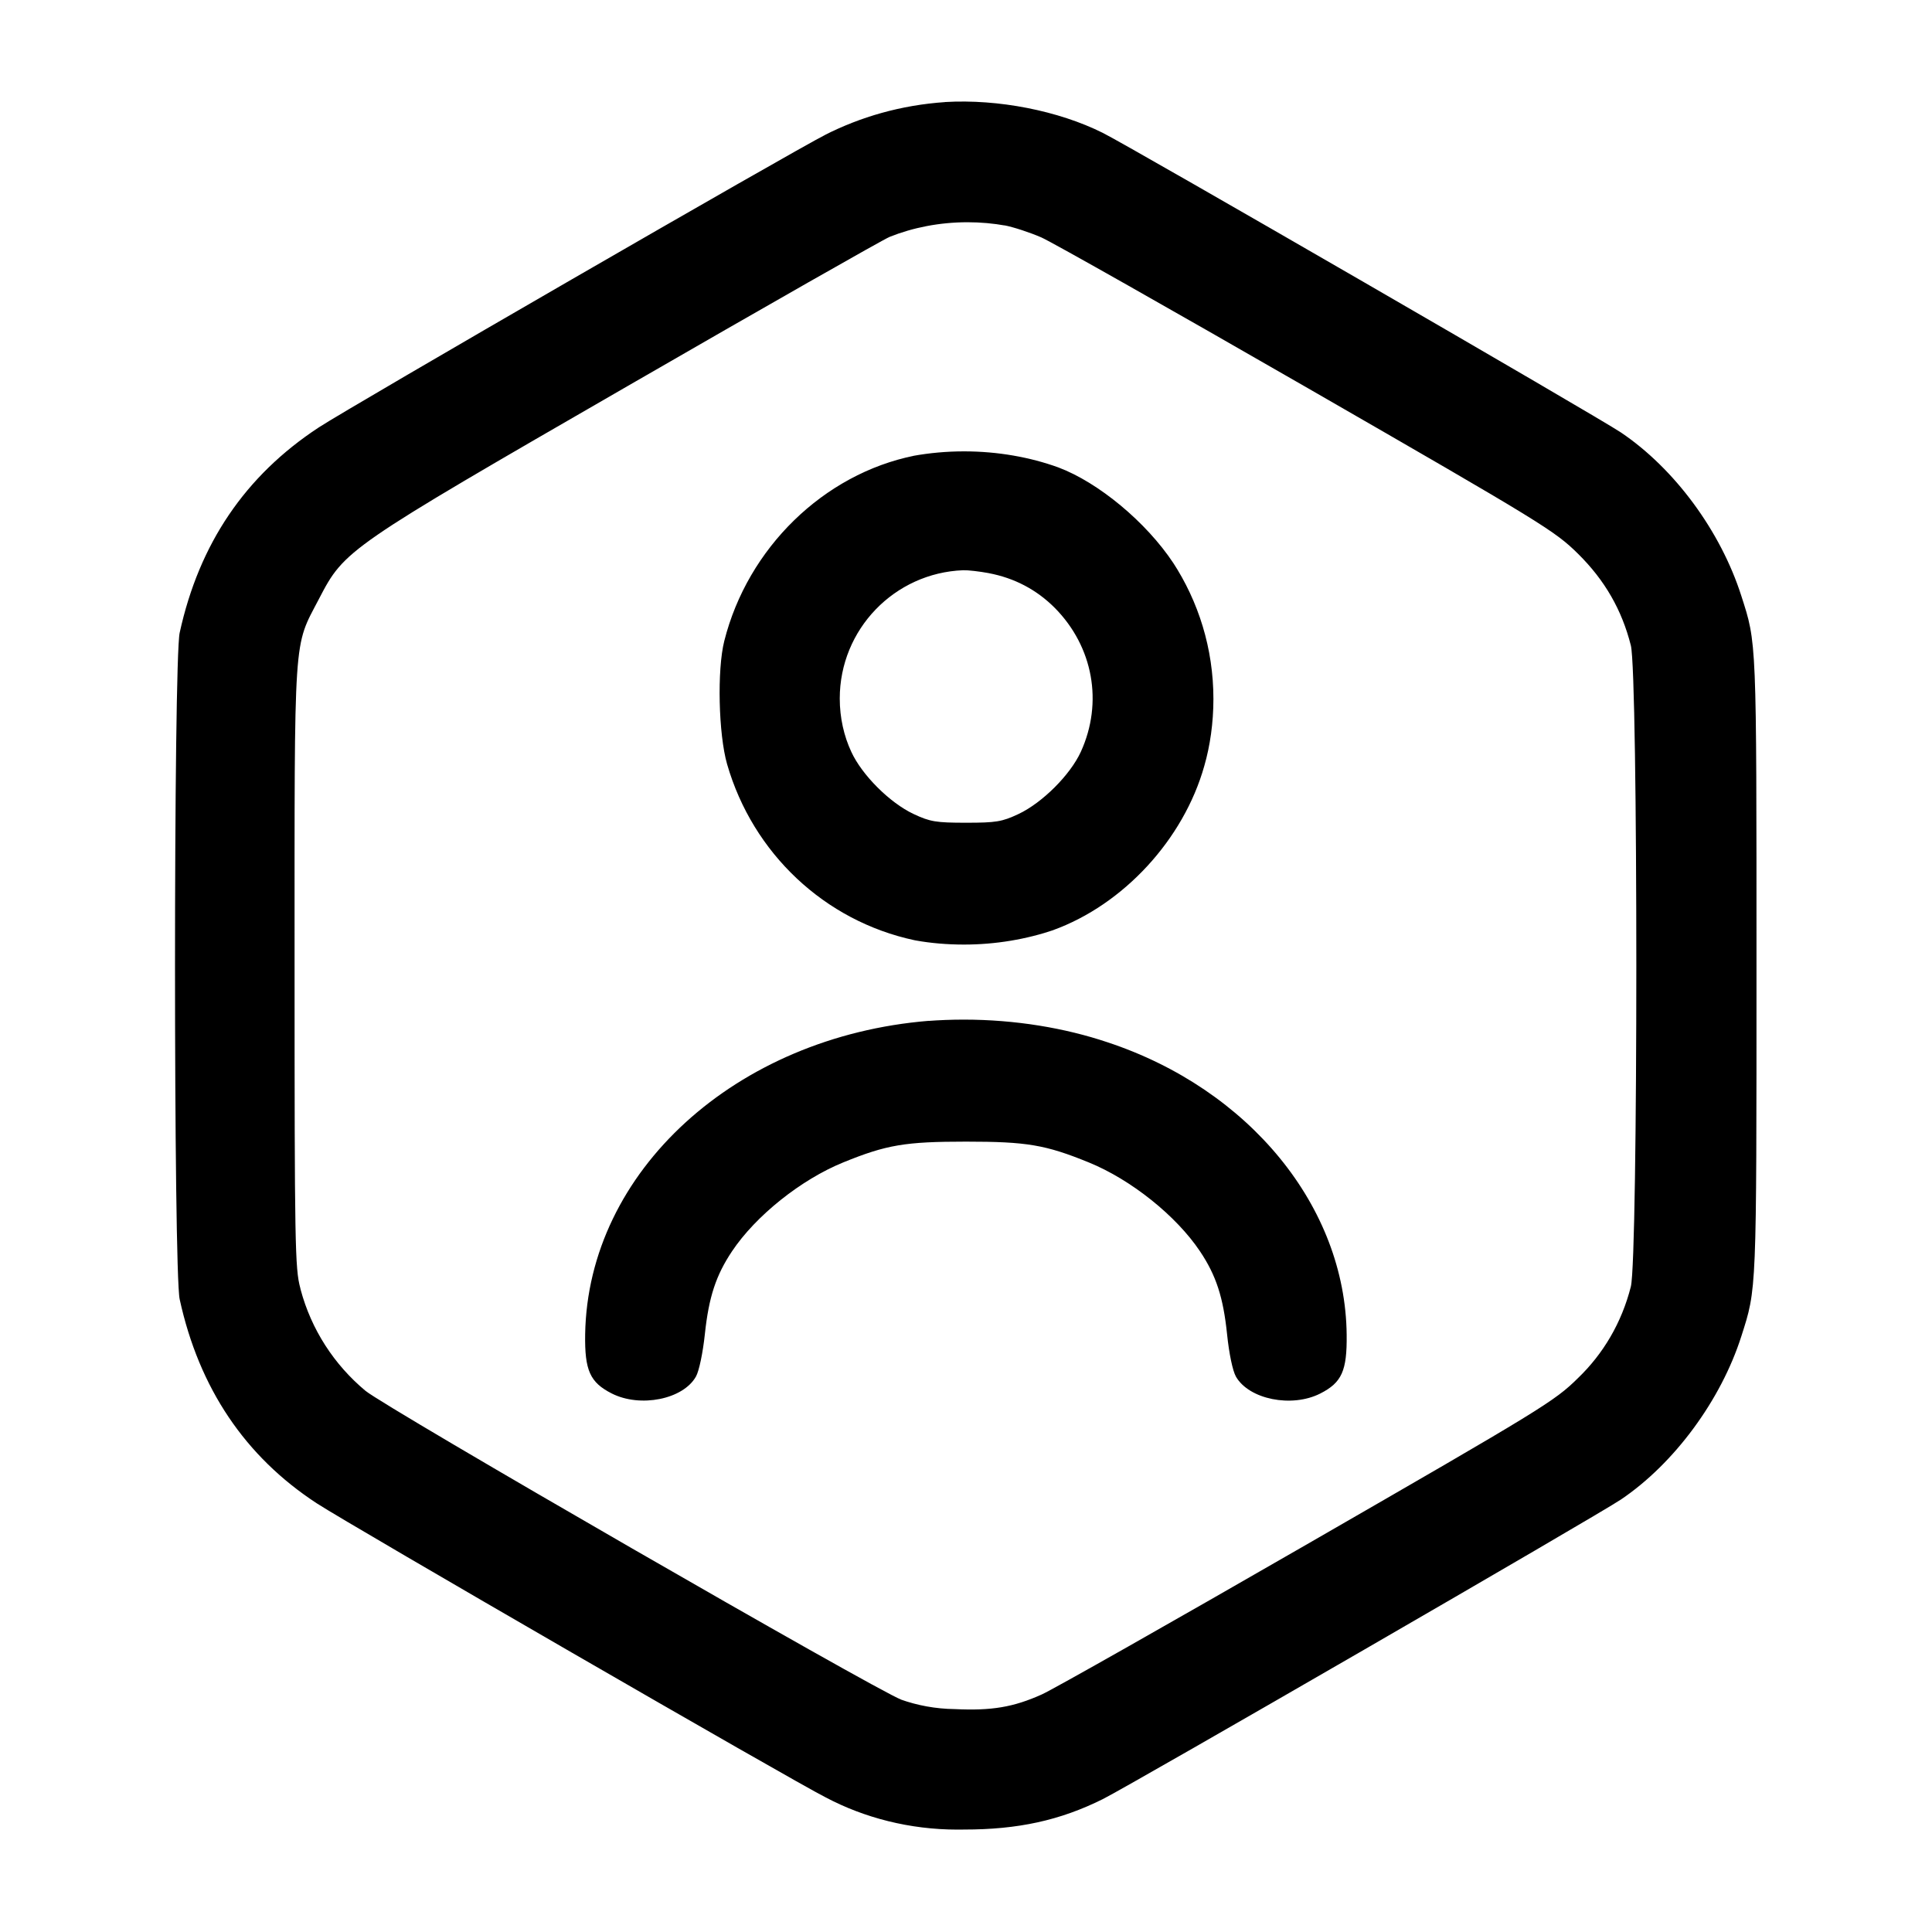 <!-- Generated by IcoMoon.io -->
<svg version="1.1" xmlns="http://www.w3.org/2000/svg" width="32" height="32" viewBox="0 0 32 32">
<title>user-octagon</title>
<path d="M15.653 1.691c-0.728 0.050-1.399 0.243-2.003 0.551l0.029-0.014c-0.539 0.269-7.861 4.499-8.4 4.852-1.217 0.799-1.98 1.924-2.303 3.4-0.103 0.467-0.103 10.573 0 11.040 0.321 1.472 1.084 2.605 2.271 3.38 0.572 0.372 7.888 4.6 8.432 4.872 0.634 0.335 1.385 0.532 2.182 0.532 0.036 0 0.072-0 0.107-0.001l-0.005 0c0.899 0.001 1.596-0.152 2.303-0.504 0.465-0.232 8.209-4.709 8.583-4.963 0.881-0.595 1.655-1.644 1.993-2.703 0.255-0.8 0.251-0.689 0.251-6.133 0-5.445 0.004-5.336-0.252-6.133-0.343-1.071-1.104-2.104-1.992-2.703-0.373-0.253-8.117-4.731-8.583-4.963-0.735-0.367-1.733-0.563-2.613-0.511zM16.636 3.732c0.152 0.029 0.427 0.12 0.611 0.2 0.183 0.081 2.168 1.204 4.411 2.495 3.896 2.243 4.093 2.364 4.481 2.747 0.441 0.436 0.724 0.927 0.873 1.517 0.121 0.477 0.121 10.141 0 10.619-0.152 0.6-0.458 1.114-0.875 1.515l-0.001 0.001c-0.389 0.384-0.588 0.505-4.481 2.748-2.241 1.291-4.22 2.412-4.399 2.491-0.471 0.212-0.833 0.272-1.443 0.243-0.318-0.004-0.621-0.061-0.903-0.162l0.019 0.006c-0.424-0.157-8.529-4.829-8.876-5.116-0.518-0.432-0.897-1.014-1.074-1.678l-0.005-0.023c-0.088-0.32-0.095-0.732-0.095-5.333 0-5.604-0.023-5.261 0.405-6.084 0.424-0.816 0.455-0.837 5.117-3.527 2.273-1.312 4.224-2.423 4.335-2.468 0.382-0.153 0.825-0.242 1.289-0.242 0.216 0 0.427 0.019 0.632 0.056l-0.022-0.003zM15.147 7.547c-1.504 0.303-2.763 1.529-3.151 3.071-0.12 0.475-0.096 1.54 0.047 2.039 0.426 1.477 1.616 2.598 3.104 2.916l0.027 0.005c0.238 0.043 0.512 0.067 0.791 0.067 0.528 0 1.035-0.087 1.508-0.248l-0.033 0.010c1.169-0.423 2.165-1.504 2.507-2.721 0.096-0.332 0.151-0.714 0.151-1.109 0-0.837-0.248-1.616-0.674-2.267l0.010 0.016c-0.448-0.677-1.241-1.336-1.907-1.585-0.464-0.168-1-0.265-1.559-0.265-0.29 0-0.574 0.026-0.85 0.076l0.029-0.004zM16.376 9.493c0.428 0.081 0.795 0.275 1.095 0.576 0.636 0.643 0.803 1.568 0.431 2.383-0.176 0.384-0.639 0.845-1.033 1.031-0.273 0.128-0.371 0.144-0.868 0.144s-0.595-0.016-0.868-0.144c-0.395-0.185-0.857-0.647-1.033-1.031-0.121-0.259-0.191-0.562-0.191-0.882 0-1.146 0.907-2.081 2.042-2.125l0.004-0c0.076-0.003 0.267 0.019 0.423 0.048zM15.384 16.908c-3.199 0.261-5.648 2.496-5.692 5.193-0.009 0.597 0.080 0.796 0.44 0.979 0.473 0.24 1.184 0.097 1.395-0.28 0.052-0.091 0.115-0.395 0.148-0.705 0.065-0.611 0.183-0.971 0.449-1.369 0.393-0.589 1.143-1.188 1.843-1.473 0.717-0.292 1.025-0.344 2.033-0.344s1.316 0.052 2.033 0.344c0.7 0.285 1.449 0.884 1.843 1.473 0.268 0.4 0.385 0.763 0.448 1.371 0.033 0.323 0.093 0.609 0.147 0.704 0.216 0.377 0.924 0.52 1.397 0.28 0.356-0.181 0.444-0.375 0.437-0.973-0.021-2.121-1.612-4.067-3.959-4.844-0.712-0.239-1.532-0.376-2.384-0.376-0.204 0-0.405 0.008-0.605 0.023l0.026-0.002z"></path>
</svg>
